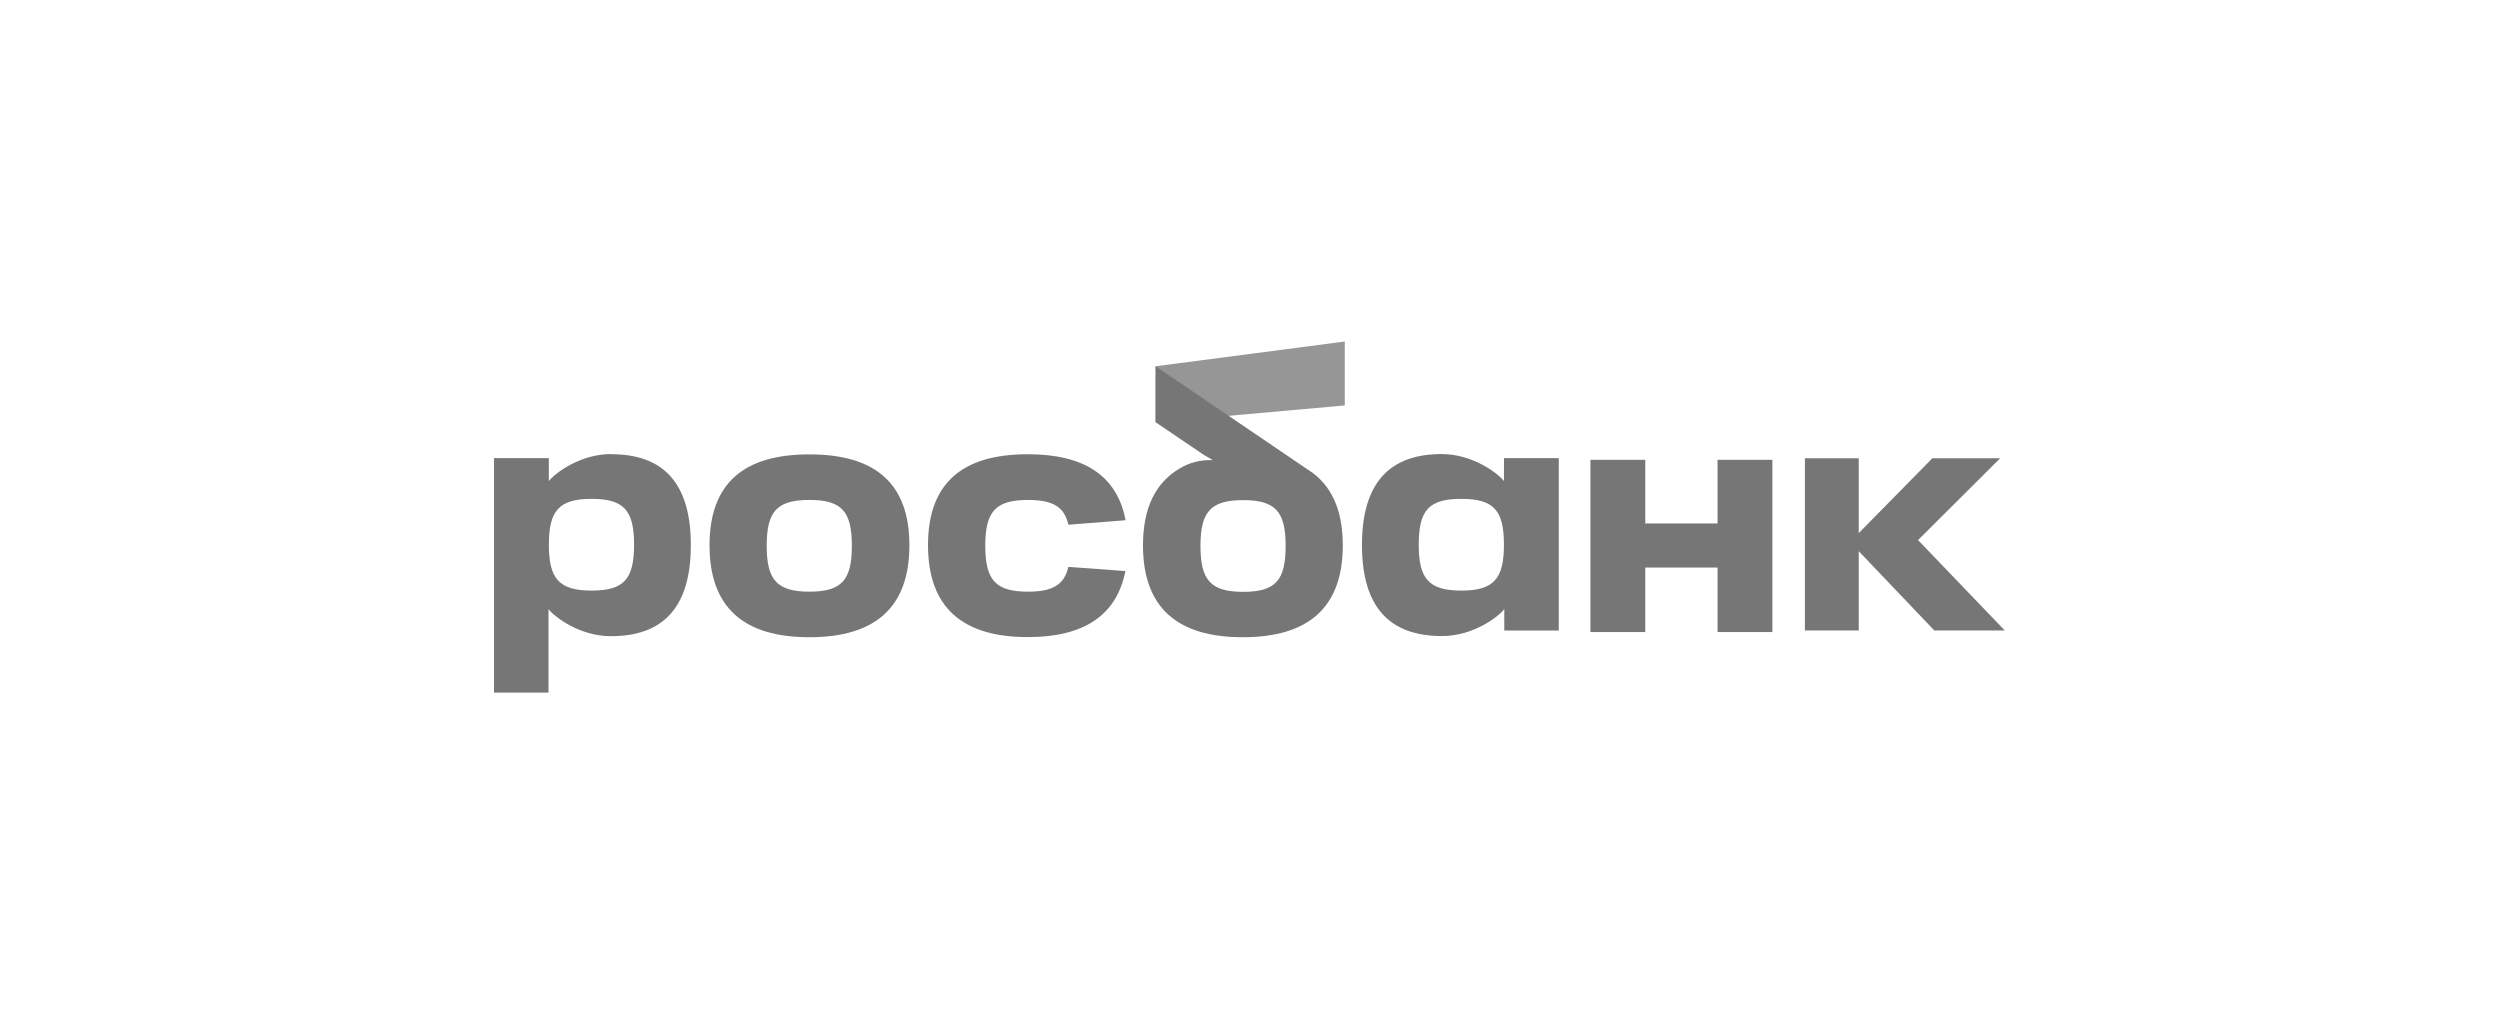 <?xml version="1.0" encoding="UTF-8"?> <svg xmlns="http://www.w3.org/2000/svg" width="754" height="311" viewBox="0 0 754 311" fill="none"> <path d="M405.587 103L348.525 110.462V127.38L405.587 122.278V103Z" fill="#969696"></path> <path d="M213.996 164.458C213.996 145.64 224.428 137.039 244.114 137.039C263.799 137.039 274.273 145.64 274.273 164.458C274.273 183.275 263.881 192.188 244.114 192.188C224.347 192.188 213.996 183.275 213.996 164.458ZM231.239 164.607C231.239 174.877 234.292 178.445 244.114 178.445C253.936 178.445 256.921 174.877 256.921 164.607C256.921 154.337 253.963 150.782 244.114 150.782C234.264 150.782 231.239 154.296 231.239 164.607Z" fill="#767676"></path> <path d="M374.924 178.498C365.115 178.498 362.062 174.93 362.062 164.66C362.062 154.39 365.115 150.836 374.924 150.836C384.733 150.836 387.744 154.35 387.744 164.66C387.744 174.971 384.787 178.498 374.924 178.498ZM394.786 141.868L348.536 110.461V127.352L362.958 137.12L365.793 138.788C362.201 138.599 358.636 139.512 355.578 141.407C348.455 145.707 344.724 153.278 344.724 164.47C344.724 183.287 355.103 192.187 374.829 192.187C394.555 192.187 404.988 183.287 404.988 164.47C404.988 153.617 401.46 146.142 394.691 141.787" fill="#767676"></path> <path d="M178.413 178.119C168.604 178.119 165.538 174.551 165.538 164.28C165.538 154.01 168.604 150.456 178.413 150.456C188.222 150.456 191.233 153.97 191.233 164.28C191.233 174.591 188.276 178.119 178.413 178.119ZM184.301 136.943C174.98 136.943 167.41 142.696 165.524 145.083V138.164H149V208.888H165.429V183.735C167.356 186.177 174.926 191.875 184.247 191.875C199.808 191.875 208.355 183.423 208.355 164.403C208.355 145.382 199.808 136.984 184.301 136.984" fill="#767676"></path> <path d="M518.016 138.68V157.877H496.214V138.68H479.676V190.627H496.214V171.172H518.016V190.627H534.554V138.68H518.016Z" fill="#767676"></path> <path d="M427.89 164.28C427.89 153.97 430.848 150.456 440.711 150.456C450.574 150.456 453.586 153.97 453.586 164.28C453.586 174.591 450.52 178.119 440.711 178.119C430.902 178.119 427.89 174.551 427.89 164.28ZM410.769 164.362C410.769 183.355 419.316 191.835 434.877 191.835C444.238 191.835 451.768 186.177 453.694 183.695V190.166H470.124V138.164H453.599V145.083C451.714 142.696 444.103 136.943 434.823 136.943C419.316 136.943 410.769 145.395 410.769 164.362Z" fill="#767676"></path> <path d="M322.229 170.969C320.967 176.396 317.467 178.445 310.019 178.445C300.21 178.445 297.158 174.877 297.158 164.606C297.158 154.336 300.21 150.782 310.019 150.782C317.481 150.782 320.981 152.803 322.229 158.257L339.473 156.901C336.895 143.334 326.815 136.998 309.992 136.998C290.32 136.998 279.887 145.599 279.887 164.417C279.887 183.234 290.266 192.147 309.992 192.147C326.788 192.147 336.773 185.689 339.418 172.231L322.229 170.969Z" fill="#767676"></path> <path d="M604.649 190.154L578.478 162.885L603.238 138.221H582.793L560.597 160.782V138.221H544.358V190.154H560.597V171.988V167.498V166.236L583.39 190.154H604.649Z" fill="#767676"></path> </svg> 